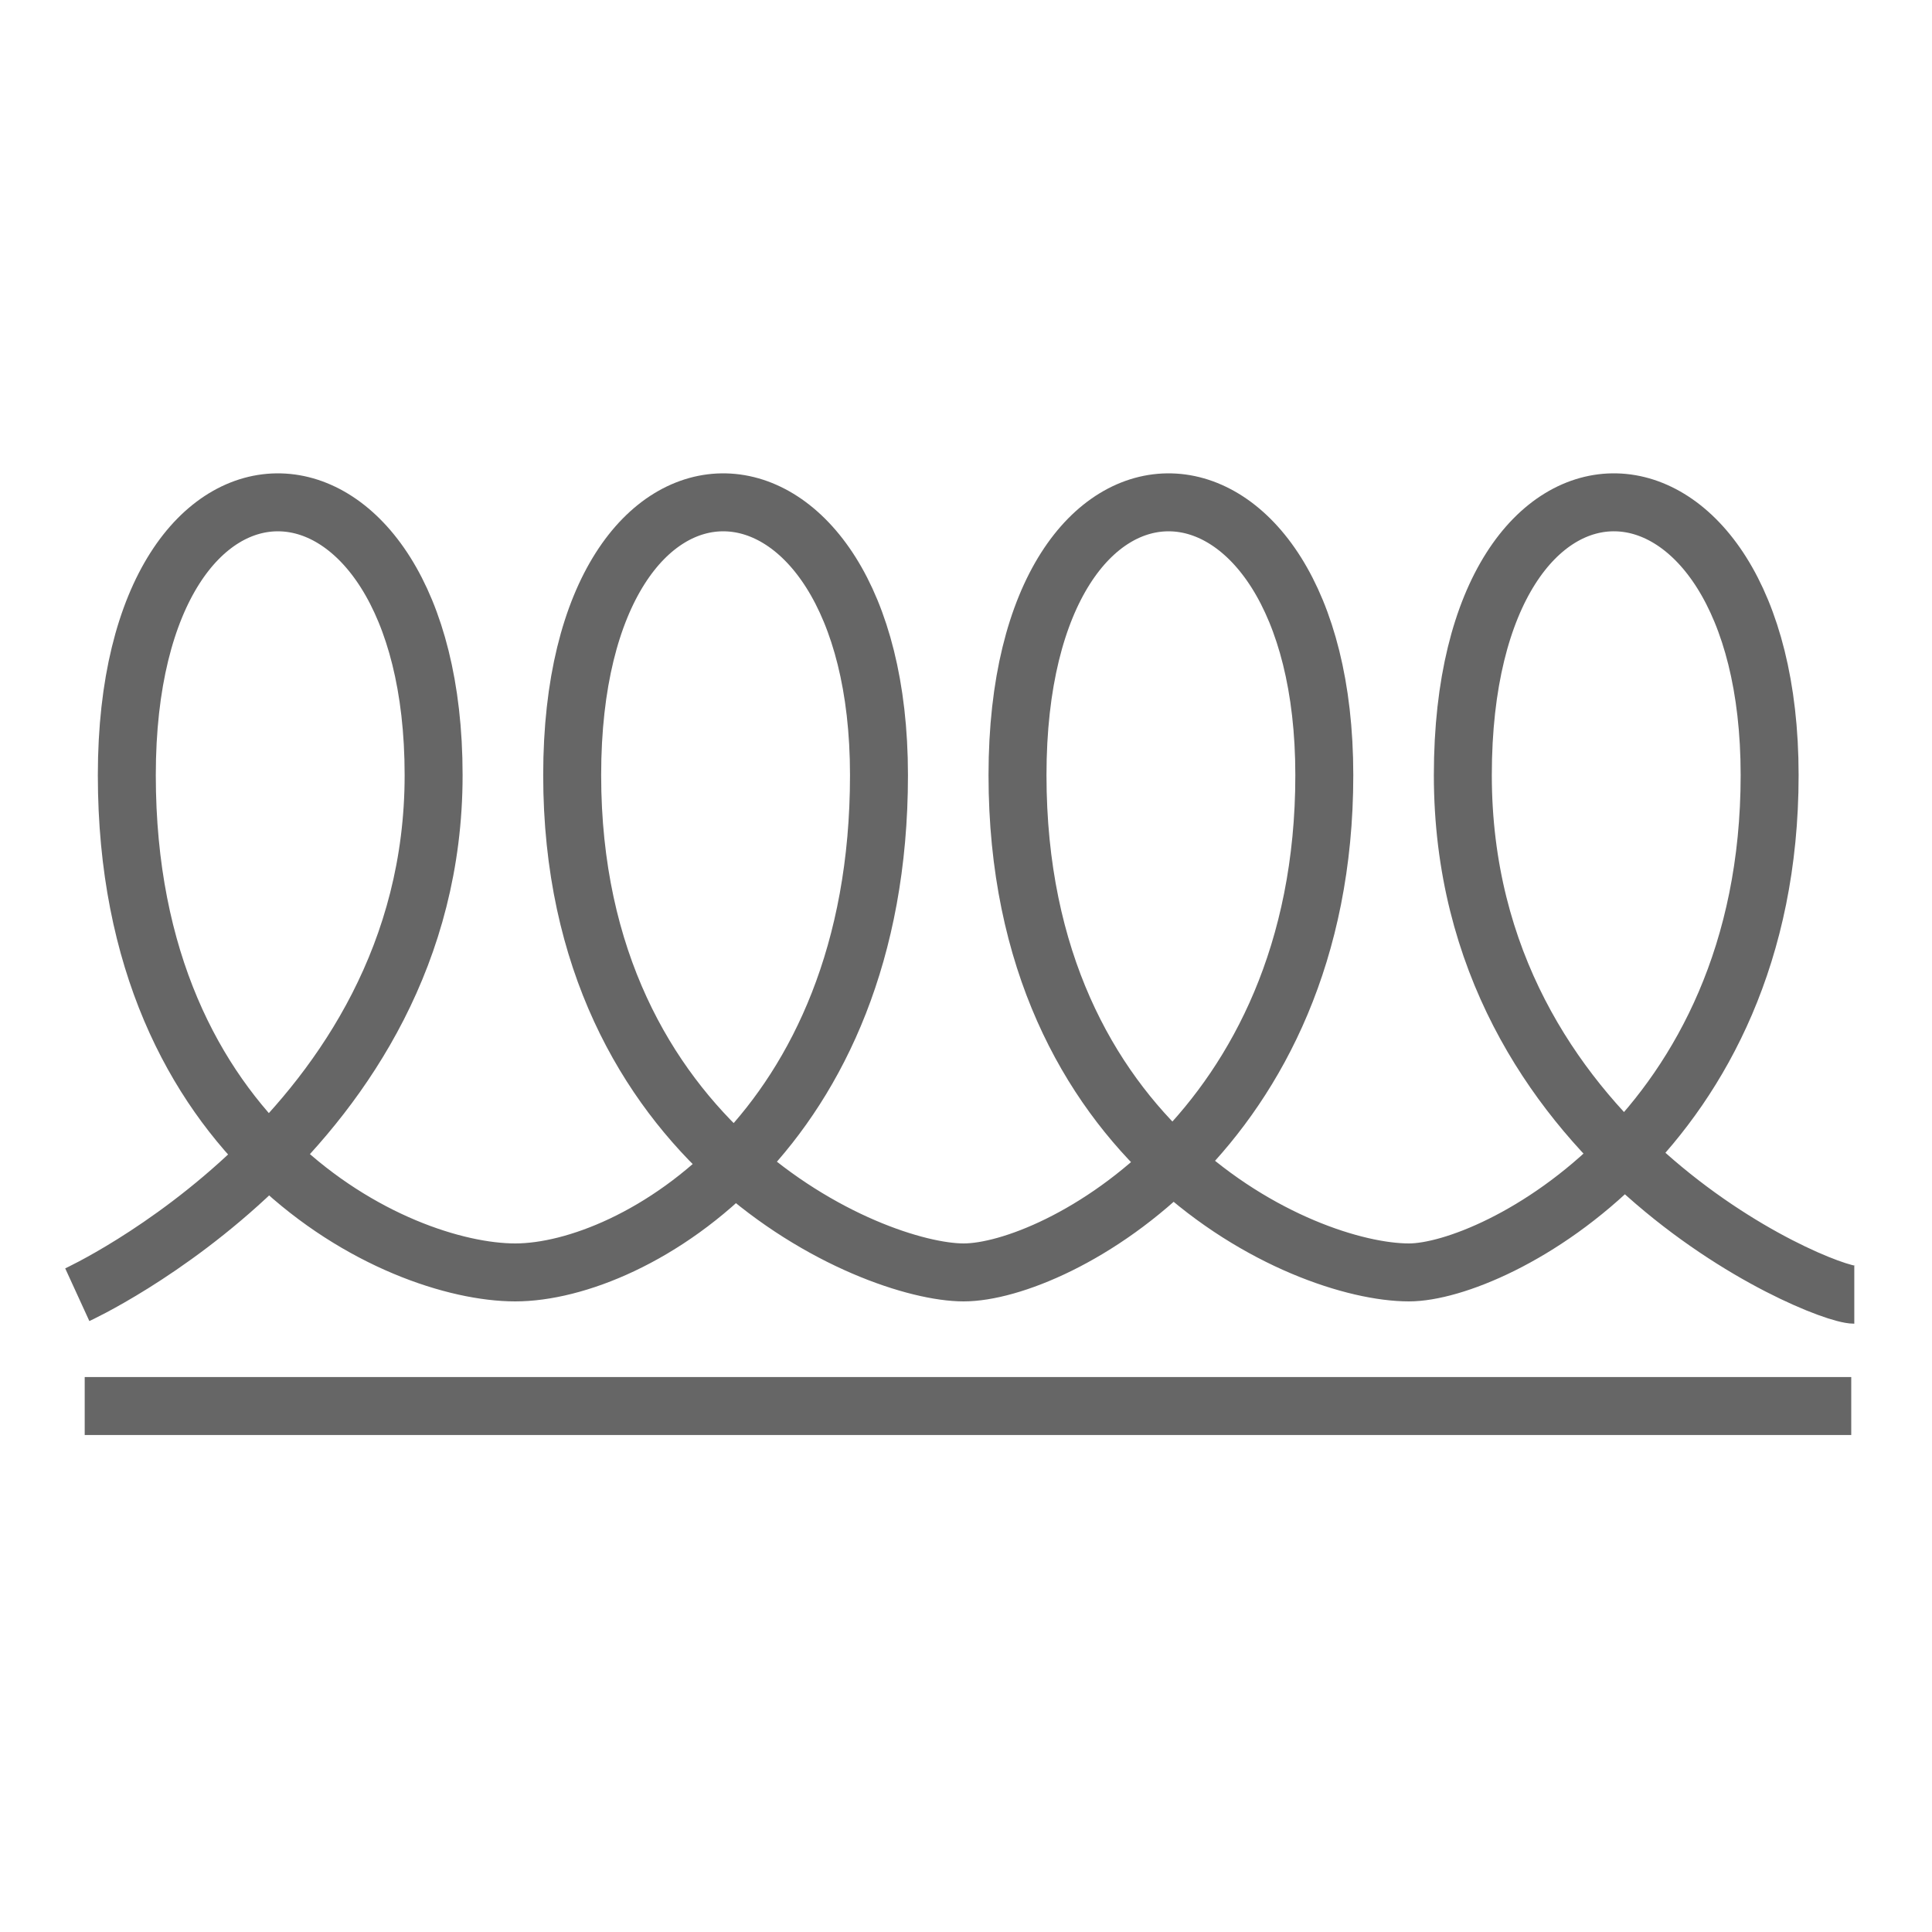 <svg xmlns="http://www.w3.org/2000/svg" xmlns:xlink="http://www.w3.org/1999/xlink" width="50" height="50" viewBox="0 0 50 50">
  <defs>
    <clipPath id="clip-path">
      <rect id="사각형_313" data-name="사각형 313" width="50" height="50" transform="translate(433 552)" fill="#fff" stroke="#707070" stroke-width="1" opacity="0.63"/>
    </clipPath>
  </defs>
  <g id="_30" data-name="30" transform="translate(-433 -552)" clip-path="url(#clip-path)">
    <g id="그룹_634" data-name="그룹 634" transform="translate(478 681.377)">
      <path id="패스_835" data-name="패스 835" d="M2.989-95.87c-.882,0-10.131-3.842-10.131-13.447s7.94-9.22,7.94,0-7.107,12.87-9.334,12.87c-2.768,0-10.131-3.266-10.131-12.87s7.94-9.22,7.94,0-6.951,12.87-9.334,12.87-10.131-3.266-10.131-12.87,7.94-9.22,7.94,0-6.339,12.87-9.413,12.87-10.053-3.266-10.053-12.87,7.94-9.22,7.94,0S-43-95.87-43-95.87h0" fill="none" stroke="#666" stroke-miterlimit="10" stroke-width="1.5"/>
      <line id="선_66" data-name="선 66" x2="45.718" transform="translate(-42.808 -92.989)" fill="none" stroke="#666" stroke-miterlimit="10" stroke-width="1.5"/>
    </g>
  </g>
</svg>
